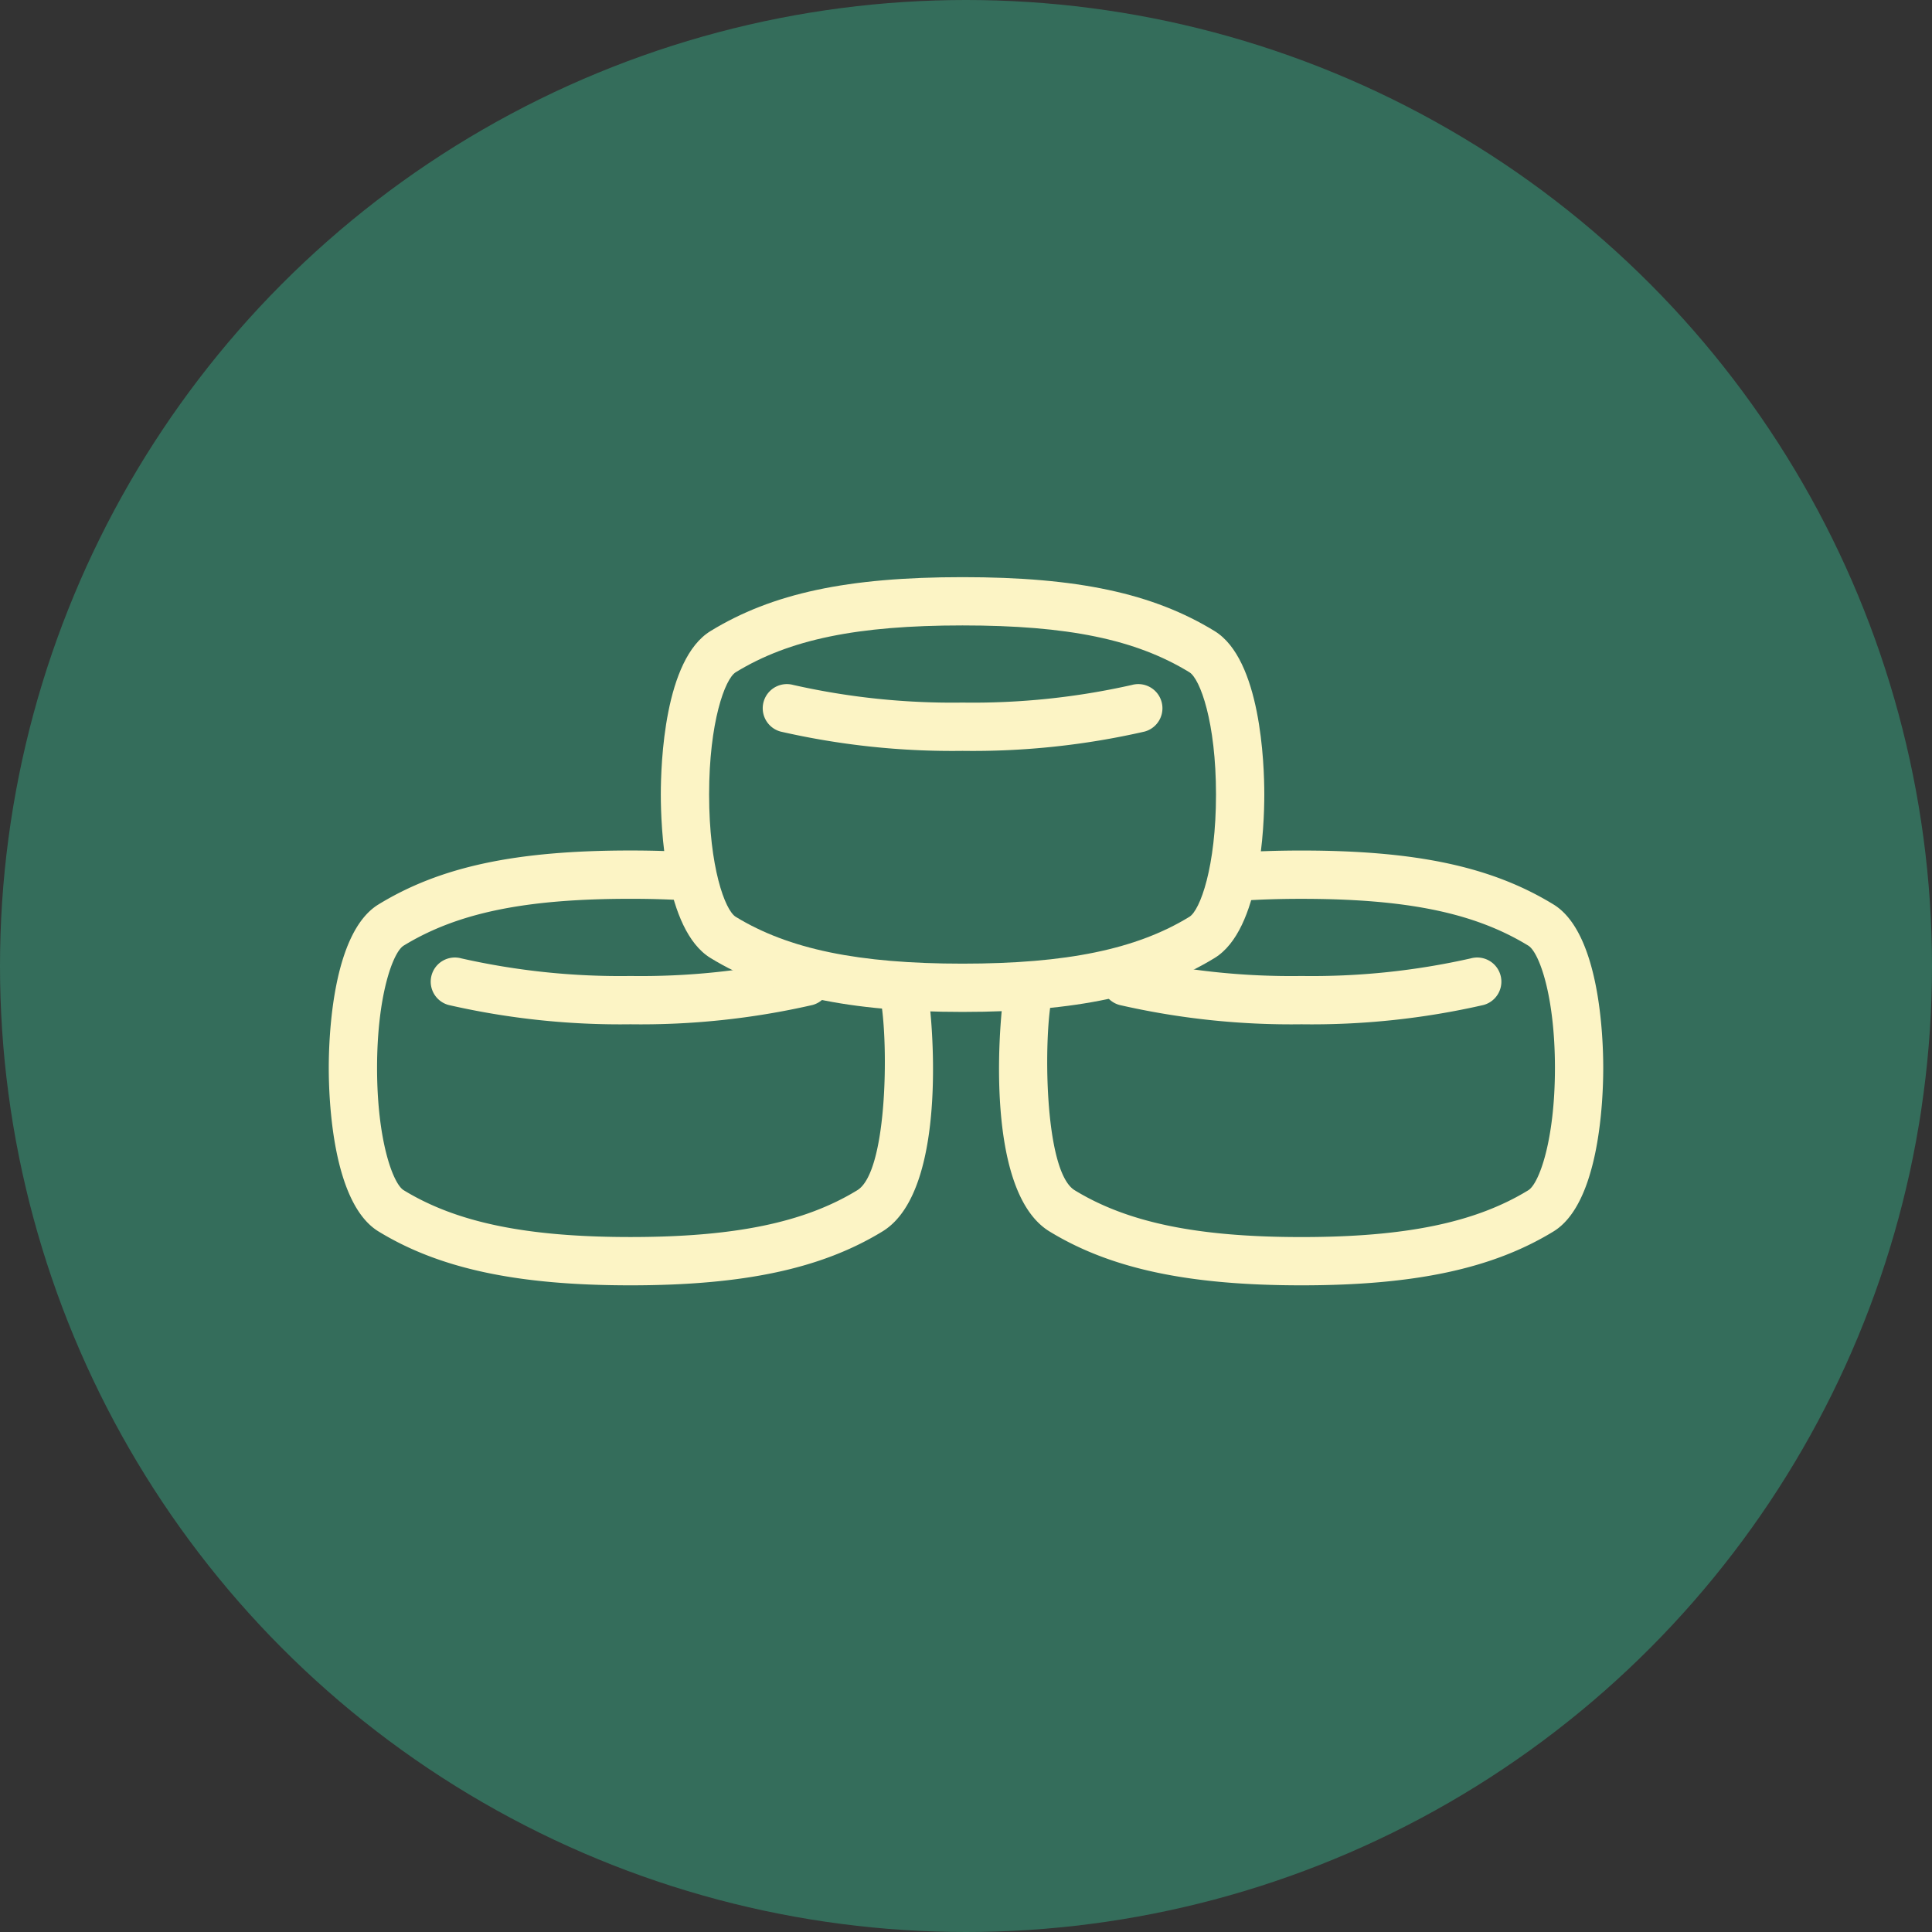 <?xml version="1.0" encoding="UTF-8"?>
<svg xmlns="http://www.w3.org/2000/svg" viewBox="0 0 60 60">
  <rect x="0" y="0" width="60" height="60" fill="#333333" stroke="none"/>
  <defs>
    <style>.cls-1{fill:#346d5b;}.cls-2{fill:#fcf4c5;}</style>
  </defs>
  <g id="Layer_2" data-name="Layer 2">
    <g id="Layer_2-2" data-name="Layer 2">
      <circle class="cls-1" cx="30" cy="30" r="30"></circle>
      <path class="cls-2" d="M19.581,39.917c-3.519,0-5.933-.517-7.827-1.674-1.433-.876-1.544-4.108-1.544-5.078s.111-4.201,1.544-5.077c1.92-1.174,4.261-1.675,7.827-1.675.687,0,1.309.02,1.875.057a.75.75,0,0,1-.098,1.497c-.537-.035-1.126-.054-1.777-.054-3.271,0-5.377.435-7.044,1.454-.334.204-.827,1.552-.827,3.798s.493,3.594.827,3.798c1.645,1.005,3.817,1.454,7.044,1.454,3.228,0,5.4-.448,7.044-1.454.98-.6.967-4.905.699-6.035a.75.75,0,1,1,1.459-.346c.138.58.768,6.35-1.375,7.66C25.514,39.4,23.1,39.917,19.581,39.917Z"></path>
      <path class="cls-2" d="M19.581,31.81a23.901,23.901,0,0,1-5.649-.599.75.75,0,0,1,.389-1.449,22.408,22.408,0,0,0,5.261.548,22.411,22.411,0,0,0,5.262-.548.75.75,0,0,1,.389,1.449A23.908,23.908,0,0,1,19.581,31.81Z"></path>
      <path class="cls-2" d="M40.419,39.917c-3.52,0-5.934-.517-7.827-1.674-2.138-1.307-1.512-7.079-1.376-7.659a.75.75,0,0,1,1.461.344c-.267,1.131-.279,5.438.698,6.036,1.644,1.005,3.816,1.454,7.044,1.454s5.4-.448,7.044-1.454c.334-.204.827-1.552.827-3.798s-.493-3.594-.827-3.798c-1.666-1.019-3.772-1.454-7.044-1.454-.716,0-1.38.022-1.977.067a.75.75,0,1,1-.111-1.496c.633-.047,1.335-.071,2.088-.071,3.567,0,5.908.501,7.827,1.675,1.433.876,1.544,4.107,1.544,5.077s-.111,4.201-1.544,5.077C46.353,39.4,43.939,39.917,40.419,39.917Z"></path>
      <path class="cls-2" d="M40.419,31.81a23.913,23.913,0,0,1-5.65-.599.75.75,0,0,1,.389-1.449,22.42,22.42,0,0,0,5.262.548,22.41,22.41,0,0,0,5.262-.548.75.75,0,0,1,.389,1.449A23.908,23.908,0,0,1,40.419,31.81Z"></path>
      <path class="cls-2" d="M29.893,31.426c-3.52,0-5.934-.516-7.827-1.674-1.433-.876-1.544-4.107-1.544-5.077s.111-4.201,1.544-5.077c1.919-1.174,4.26-1.674,7.827-1.674s5.908.5,7.827,1.674c1.433.876,1.544,4.107,1.544,5.077s-.111,4.201-1.544,5.077C35.827,30.91,33.413,31.426,29.893,31.426Zm0-12.003c-3.271,0-5.378.435-7.044,1.454-.334.204-.827,1.552-.827,3.798s.493,3.594.827,3.798c1.644,1.005,3.816,1.454,7.044,1.454s5.4-.448,7.044-1.454c.334-.204.827-1.552.827-3.798S37.271,21.081,36.937,20.877C35.271,19.858,33.165,19.423,29.893,19.423Z"></path>
      <path class="cls-2" d="M29.893,23.319a23.912,23.912,0,0,1-5.65-.599.75.75,0,0,1,.389-1.449,22.42,22.42,0,0,0,5.262.548,22.42,22.42,0,0,0,5.262-.548.75.75,0,0,1,.389,1.449A23.912,23.912,0,0,1,29.893,23.319Z"></path>
    </g>
  </g>
</svg>
